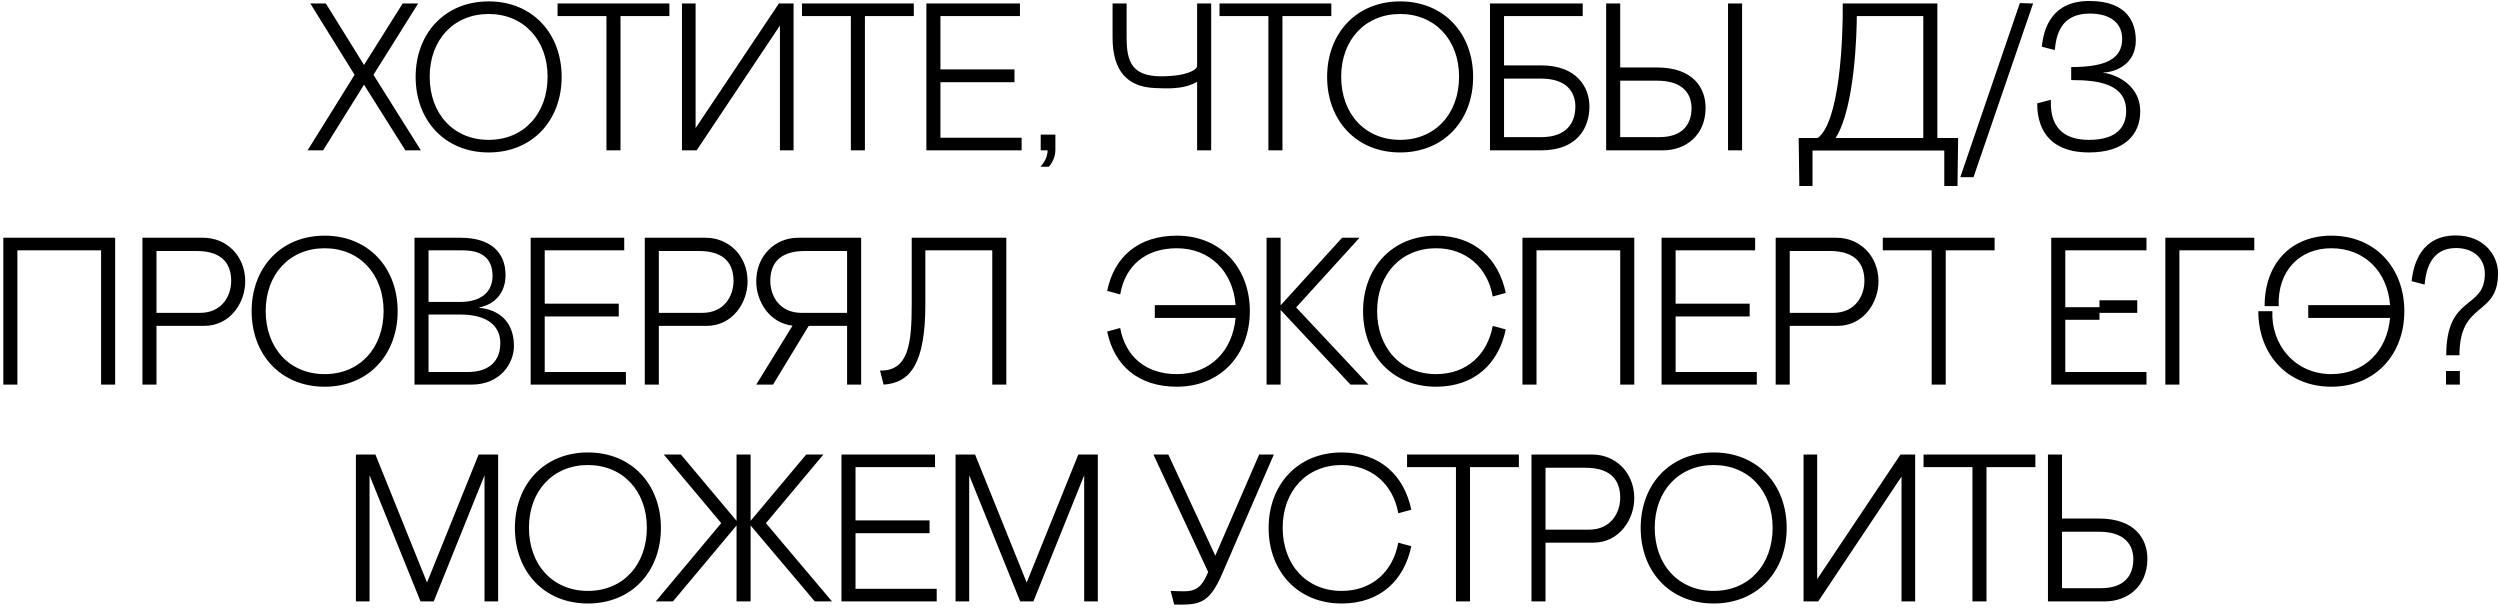 <?xml version="1.0" encoding="UTF-8"?> <svg xmlns="http://www.w3.org/2000/svg" width="715" height="174" viewBox="0 0 715 174" fill="none"><path d="M115.152 1H119.592L106.812 21.4L120.372 43H115.932L104.112 24.22L92.412 43H87.972L101.412 21.4L88.752 1H93.192L104.112 18.58L115.152 1ZM118.872 22C118.872 9.64 127.152 0.4 139.752 0.4C152.352 0.4 160.632 9.64 160.632 22C160.632 34.36 152.352 43.6 139.752 43.6C127.152 43.6 118.872 34.36 118.872 22ZM122.892 21.94C122.892 32.5 129.672 40 139.752 40C149.832 40 156.612 32.5 156.612 21.94C156.612 11.38 149.712 4 139.752 4C129.792 4 122.892 11.38 122.892 21.94ZM159.463 1H191.443V4.6H177.463V43H173.443V4.6H159.463V1ZM195.041 1H198.941V36.64L222.761 1H226.961V43H223.061V7.3L199.241 43H195.041V1ZM229.366 1H261.346V4.6H247.366V43H243.346V4.6H229.366V1ZM264.944 1H291.704V4.6H268.964V19.84H290.144V23.5H268.964V39.4H292.184V43H264.944V1ZM297.58 47.68C297.58 47.62 299.62 45.7 299.62 43H297.64V38.5H301.84V43C301.84 45.7 299.98 47.68 299.98 47.68H297.58ZM342.375 18.88V1H346.395V43H342.375V23.38C339.375 25.24 335.295 25.36 332.055 25.24L330.315 25.18C322.455 24.88 318.135 20.32 318.195 10.6V1H322.215V10.9C322.215 17.68 323.835 21.82 332.055 21.82C339.675 21.82 342.375 19.84 342.375 18.88ZM348.78 1H380.76V4.6H366.78V43H362.76V4.6H348.78V1ZM379.555 22C379.555 9.64 387.835 0.4 400.435 0.4C413.035 0.4 421.315 9.64 421.315 22C421.315 34.36 413.035 43.6 400.435 43.6C387.835 43.6 379.555 34.36 379.555 22ZM383.575 21.94C383.575 32.5 390.355 40 400.435 40C410.515 40 417.295 32.5 417.295 21.94C417.295 11.38 410.395 4 400.435 4C390.475 4 383.575 11.38 383.575 21.94ZM430.155 18.7H440.715C451.095 18.7 454.575 25.06 454.575 30.46C454.575 36.58 451.095 43 440.775 43H426.135V1H452.655V4.6H430.155V18.7ZM430.155 39.22H440.775C447.975 39.22 450.555 35.2 450.555 30.46C450.555 26.26 447.975 22.48 440.775 22.48H430.155V39.22ZM463.378 19.3H473.938C484.318 19.3 487.858 25.24 487.798 30.94C487.738 38.8 482.038 43 475.618 43H459.358V1H463.378V19.3ZM494.218 43V1H498.238V43H494.218ZM463.378 39.22H474.538C481.618 39.22 483.778 35.14 483.778 30.94C483.778 26.74 481.198 23.08 473.998 23.08H463.378V39.22ZM556.064 53.2V43.06H518.384V53.2H514.604L514.424 39.46H519.884C526.064 34.9 527.144 11.68 527.024 1H554.084V39.46H560.024L559.844 53.2H556.064ZM524.984 39.46H550.064V4.6H531.044C531.044 8.74 530.564 30.76 524.984 39.46ZM560.641 50.68L577.681 0.88L581.461 1L564.421 50.68H560.641ZM601.601 20.74V20.86C603.281 20.86 612.101 23.26 612.101 31.9C612.101 38.56 607.481 43.6 597.461 43.6C583.181 43.6 582.641 32.92 582.641 29.56L586.541 28.54C586.541 31.18 586.121 40 597.461 40C605.981 40 608.081 35.74 608.081 31.78C608.081 23.92 600.041 22.9 592.361 22.9V19.18C602.381 19.18 606.881 16.78 606.941 11.2C607.001 7 604.061 3.88 597.641 3.88C589.301 3.88 588.041 10.18 587.681 14.32L583.961 13.36C584.501 8.08 586.781 0.28 597.581 0.28C608.621 0.28 610.841 6.7 610.841 11.56C610.841 18.7 604.541 20.68 601.601 20.74ZM0.95 68H32.93V110H28.91V71.6H4.97V110H0.95V68ZM58.435 93.2H44.755V110H40.735V68H58.195C64.615 68 70.075 72.98 70.135 80.36C70.195 86.48 65.875 93.2 58.435 93.2ZM56.155 71.78H44.755V89.48H57.175C63.535 89.48 66.115 84.56 66.115 80.36C66.115 76.16 64.255 71.78 56.155 71.78ZM71.968 89C71.968 76.64 80.248 67.4 92.848 67.4C105.448 67.4 113.728 76.64 113.728 89C113.728 101.36 105.448 110.6 92.848 110.6C80.248 110.6 71.968 101.36 71.968 89ZM75.988 88.94C75.988 99.5 82.768 107 92.848 107C102.928 107 109.708 99.5 109.708 88.94C109.708 78.38 102.808 71 92.848 71C82.888 71 75.988 78.38 75.988 88.94ZM137.087 87.92V88.04C142.367 88.52 146.987 91.7 146.987 98.96C146.987 103.82 143.207 110 134.807 110H118.547V68H131.747C140.387 68 144.587 72.2 144.587 78.68C144.587 83.78 141.467 87.08 137.087 87.92ZM132.407 71.6H122.567V86.36H131.507C138.527 86.36 140.867 82.7 140.867 78.92C140.867 74.12 138.047 71.6 132.407 71.6ZM133.727 106.4C140.027 106.4 143.087 103.16 143.087 98.12C143.087 93.5 139.787 89.96 131.627 89.96H122.567V106.4H133.727ZM151.77 68H178.53V71.6H155.79V86.84H176.97V90.5H155.79V106.4H179.01V110H151.77V68ZM202.107 93.2H188.427V110H184.407V68H201.867C208.287 68 213.747 72.98 213.807 80.36C213.867 86.48 209.547 93.2 202.107 93.2ZM199.827 71.78H188.427V89.48H200.847C207.207 89.48 209.787 84.56 209.787 80.36C209.787 76.16 207.927 71.78 199.827 71.78ZM242.265 93.2H231.285L221.085 110H216.285L226.665 93.14C220.005 92.36 216.225 86.12 216.285 80.36C216.345 72.98 221.805 68 228.225 68H246.285V110H242.265V93.2ZM242.265 89.48V71.78H230.265C222.165 71.78 220.305 76.16 220.305 80.36C220.305 84.56 222.885 89.48 229.245 89.48H242.265ZM283.789 110V71.6H264.649V87.08C264.649 104.12 260.269 109.52 252.709 110L251.689 105.98C259.849 106.16 260.749 98.24 260.749 87.08V68H287.809V110H283.789ZM320.375 84.2L316.655 83.18C318.635 73.52 325.475 67.4 336.575 67.4C349.175 67.4 357.455 76.64 357.455 89C357.455 101.36 349.175 110.6 336.575 110.6C325.475 110.6 318.635 104.48 316.655 94.82L320.375 93.8C321.875 102.02 327.755 107 336.575 107C346.055 107 352.535 100.4 353.375 90.92H330.275V87.26H353.375C352.655 77.6 345.995 71 336.575 71C327.695 71 321.815 75.92 320.375 84.2ZM370.699 87.92L391.399 110H386.239L366.259 88.64V110H362.239V68H366.259V87.32L383.839 68H388.819L370.699 87.92ZM426.919 93.2L430.639 94.22C428.659 103.88 421.819 110.6 410.719 110.6C398.119 110.6 389.839 101.36 389.839 89C389.839 76.64 398.119 67.4 410.719 67.4C421.819 67.4 428.659 74.12 430.639 83.78L426.919 84.8C425.479 76.52 419.299 71 410.719 71C400.759 71 393.859 78.38 393.859 88.94C393.859 99.5 400.639 107 410.719 107C419.479 107 425.419 101.42 426.919 93.2ZM435.422 68H467.402V110H463.382V71.6H439.442V110H435.422V68ZM475.207 68H501.967V71.6H479.227V86.84H500.407V90.5H479.227V106.4H502.447V110H475.207V68ZM525.544 93.2H511.864V110H507.844V68H525.304C531.724 68 537.184 72.98 537.244 80.36C537.304 86.48 532.984 93.2 525.544 93.2ZM523.264 71.78H511.864V89.48H524.284C530.644 89.48 533.224 84.56 533.224 80.36C533.224 76.16 531.364 71.78 523.264 71.78ZM538.477 68H570.457V71.6H556.477V110H552.457V71.6H538.477V68ZM586.653 110V68H613.893V71.6H590.673V87.86H600.453V85.88H611.253V89.48H600.453V91.46H590.673V106.4H613.893V110H586.653ZM623.309 110H619.289V68H644.729V71.6H623.309V110ZM687.638 89C687.638 101.36 679.358 110.6 666.758 110.6C654.158 110.6 645.878 101.36 645.878 89H649.898C649.478 98.6 656.378 107 666.758 107C676.178 107 682.718 100.4 683.558 90.92H660.158V87.26H683.558C682.838 77.6 676.178 71 666.758 71C657.698 71 651.338 77.42 651.698 87.56H647.678C647.678 75.2 655.358 67.4 666.758 67.4C679.358 67.4 687.638 76.64 687.638 89ZM703.401 101.6H699.621C699.621 84.02 710.661 88.76 710.661 78.26C710.661 74.06 707.601 70.94 702.381 70.94C695.241 70.94 693.801 77.24 693.441 81.38L689.721 80.42C690.261 75.14 692.721 67.34 702.321 67.34C710.661 67.34 714.441 73.28 714.441 78.14C714.441 90.74 703.401 85.88 703.401 101.6ZM699.561 110V106.1H703.521V110H699.561ZM136.889 130H142.469V172H138.569V135.94L124.049 172H120.269L105.689 135.94V172H101.789V130H107.369L122.129 166.6L136.889 130ZM147.261 151C147.261 138.64 155.541 129.4 168.141 129.4C180.741 129.4 189.021 138.64 189.021 151C189.021 163.36 180.741 172.6 168.141 172.6C155.541 172.6 147.261 163.36 147.261 151ZM151.281 150.94C151.281 161.5 158.061 169 168.141 169C178.221 169 185.001 161.5 185.001 150.94C185.001 140.38 178.101 133 168.141 133C158.181 133 151.281 140.38 151.281 150.94ZM219.052 149.62L237.952 172H233.032L214.672 150.28V172H210.652V150.28L192.472 172H187.552L206.272 149.62L189.832 130H194.752L210.652 148.96V130H214.672V148.96L230.572 130H235.492L219.052 149.62ZM240.657 130H267.417V133.6H244.677V148.84H265.857V152.5H244.677V168.4H267.897V172H240.657V130ZM308.393 130H313.973V172H310.073V135.94L295.553 172H291.773L277.193 135.94V172H273.293V130H278.873L293.633 166.6L308.393 130ZM335.816 172.9L334.796 169C340.616 169.18 342.956 169.84 345.536 163.6L329.876 130H334.136L347.576 158.92L360.116 130H364.316L349.496 164.2C345.716 172.9 342.836 173.02 335.816 172.9ZM399.907 155.2L403.627 156.22C401.647 165.88 394.807 172.6 383.707 172.6C371.107 172.6 362.827 163.36 362.827 151C362.827 138.64 371.107 129.4 383.707 129.4C394.807 129.4 401.647 136.12 403.627 145.78L399.907 146.8C398.467 138.52 392.287 133 383.707 133C373.747 133 366.847 140.38 366.847 150.94C366.847 161.5 373.627 169 383.707 169C392.467 169 398.407 163.42 399.907 155.2ZM402.422 130H434.402V133.6H420.422V172H416.402V133.6H402.422V130ZM455.7 155.2H442.02V172H438V130H455.46C461.88 130 467.34 134.98 467.4 142.36C467.46 148.48 463.14 155.2 455.7 155.2ZM453.42 133.78H442.02V151.48H454.44C460.8 151.48 463.38 146.56 463.38 142.36C463.38 138.16 461.52 133.78 453.42 133.78ZM469.233 151C469.233 138.64 477.513 129.4 490.113 129.4C502.713 129.4 510.993 138.64 510.993 151C510.993 163.36 502.713 172.6 490.113 172.6C477.513 172.6 469.233 163.36 469.233 151ZM473.253 150.94C473.253 161.5 480.033 169 490.113 169C500.193 169 506.973 161.5 506.973 150.94C506.973 140.38 500.073 133 490.113 133C480.153 133 473.253 140.38 473.253 150.94ZM515.813 130H519.713V165.64L543.533 130H547.733V172H543.833V136.3L520.013 172H515.813V130ZM550.137 130H582.117V133.6H568.137V172H564.117V133.6H550.137V130ZM589.735 148.3H600.295C610.675 148.3 614.215 154.24 614.155 159.94C614.095 167.8 608.395 172 601.975 172H585.715V130H589.735V148.3ZM589.735 168.22H600.895C607.975 168.22 610.135 164.14 610.135 159.94C610.135 155.74 607.555 152.08 600.355 152.08H589.735V168.22Z" fill="black"></path></svg> 